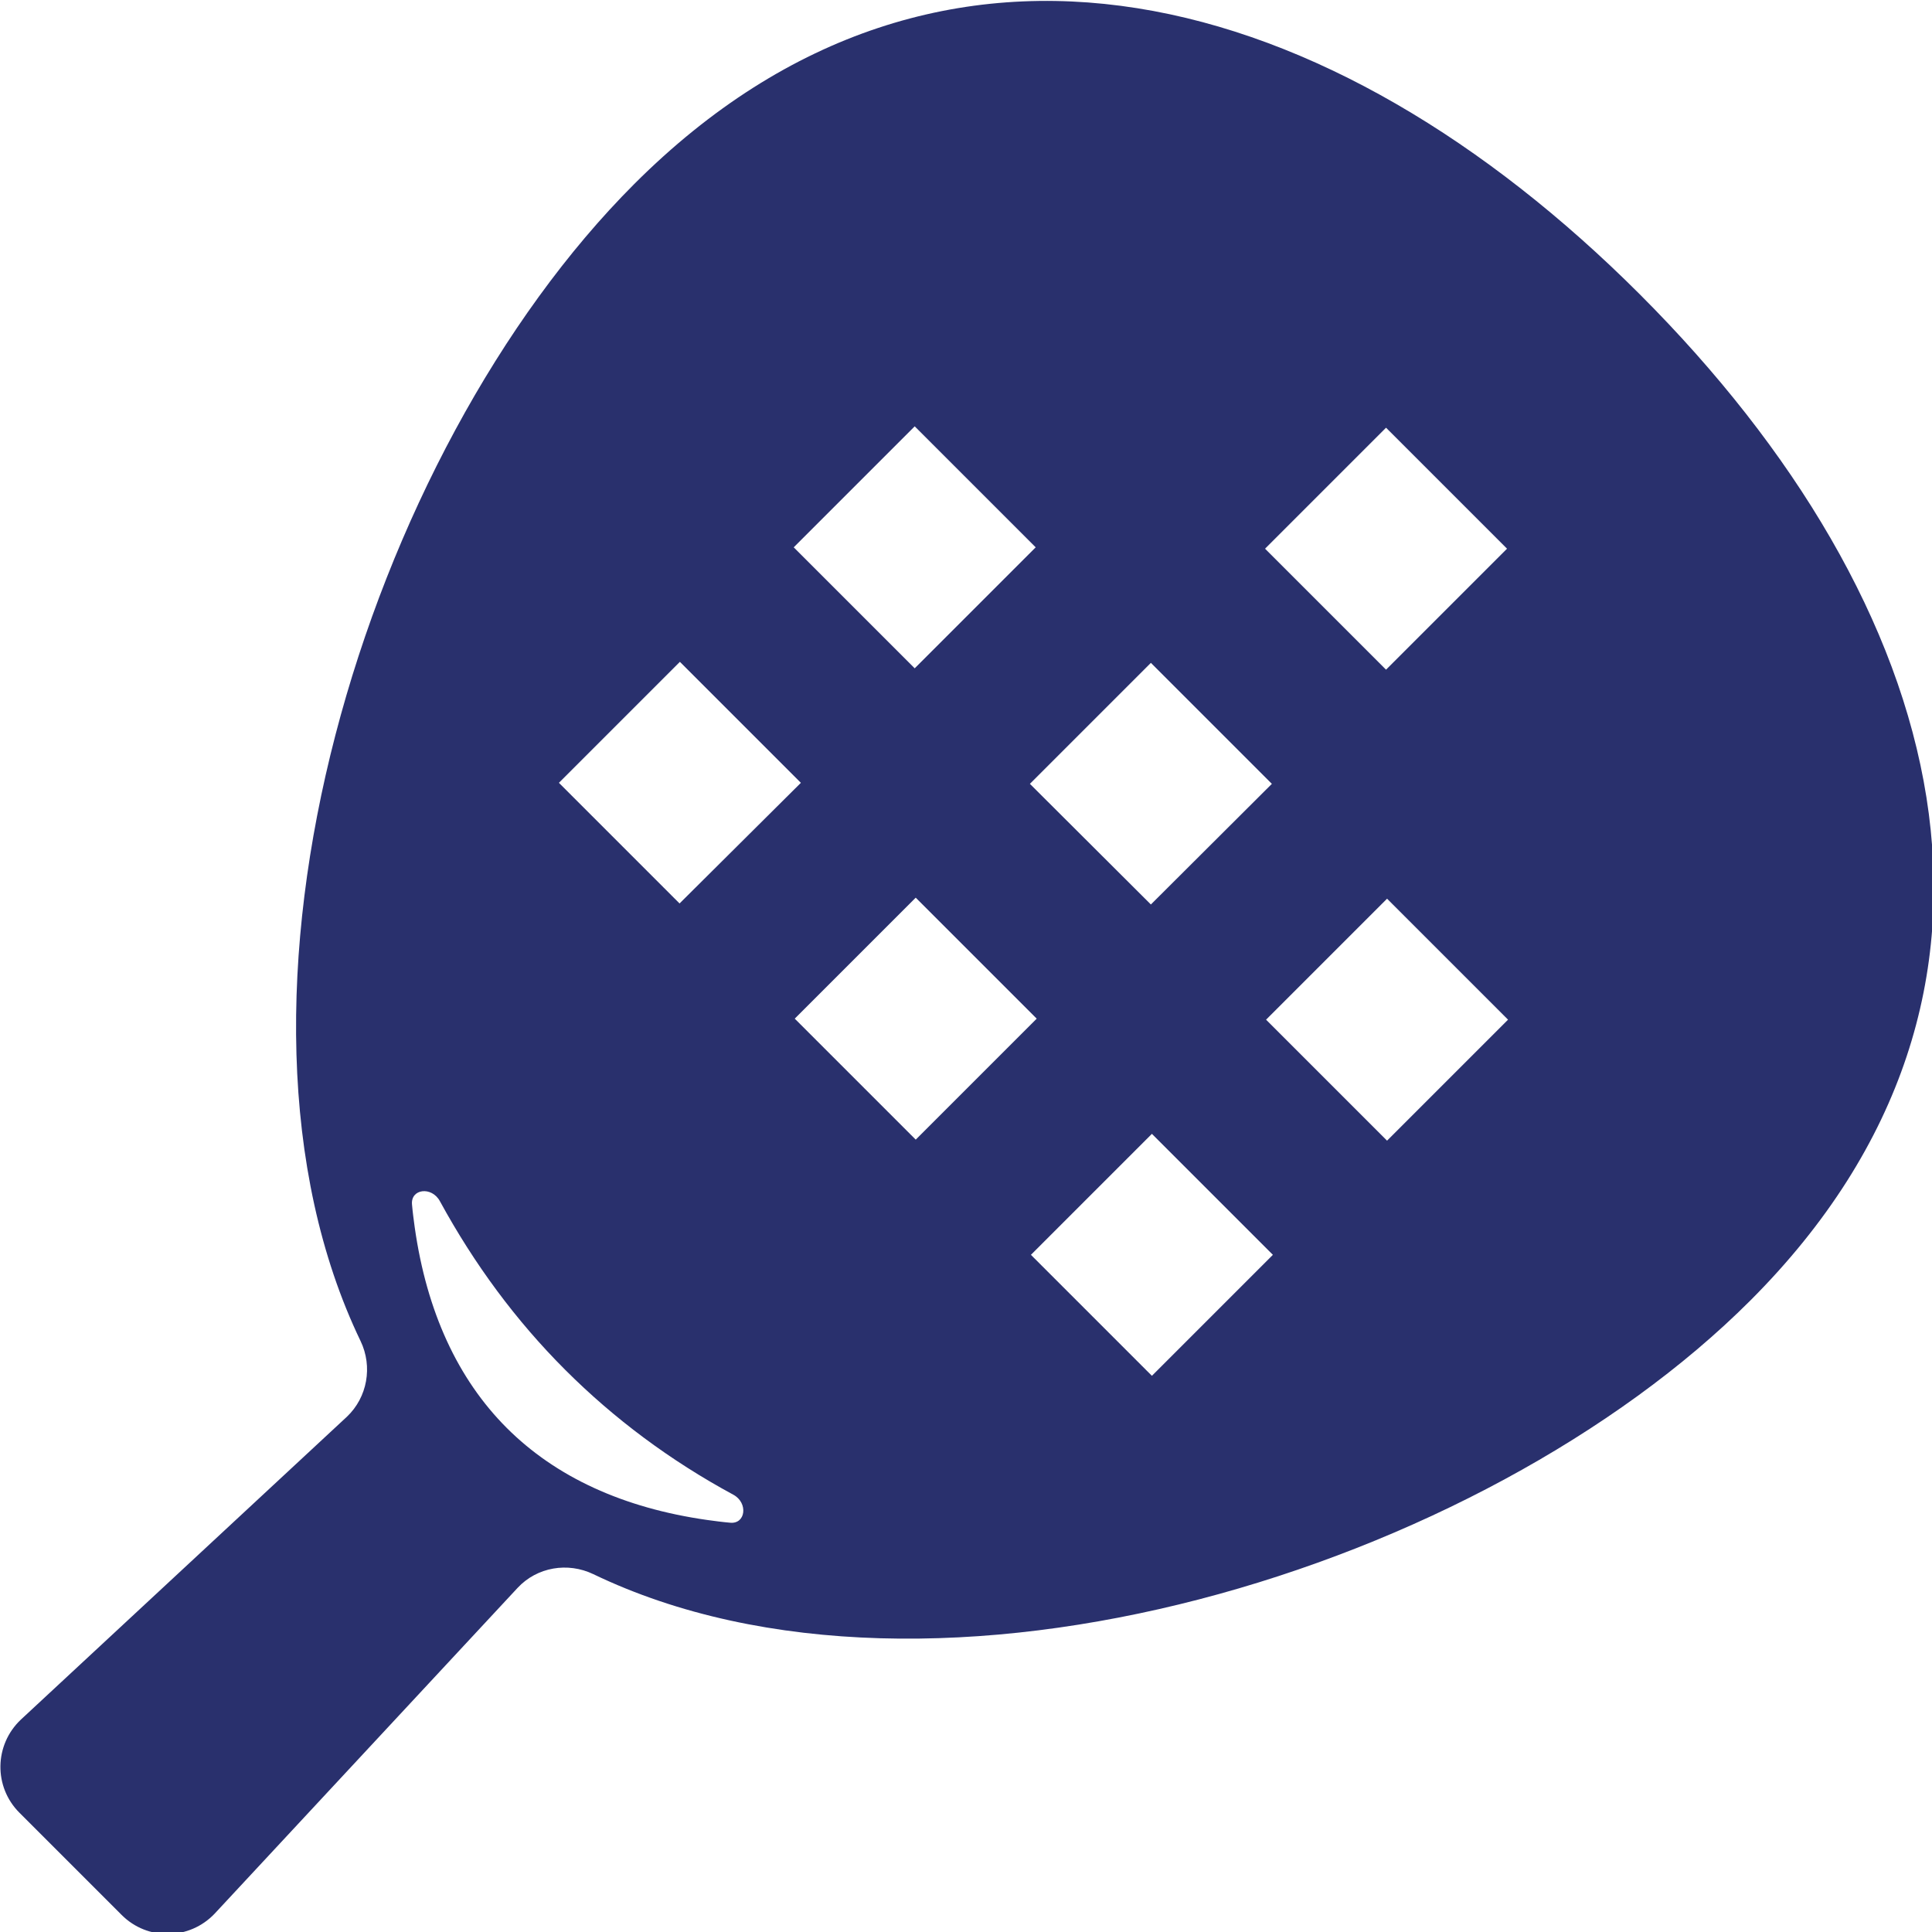 <?xml version="1.0" encoding="utf-8"?>
<svg version="1.1" xmlns="http://www.w3.org/2000/svg" xmlns:xlink="http://www.w3.org/1999/xlink" x="0px" y="0px"
	 viewBox="0 0 566.9 566.9" enable-background="new 0 0 566.9 566.9" xml:space="preserve">
<path fill="#29306D" d="M481.2,86.4C390.8-4,276.5-36.4,186.1,54c-78.7,78.7-128.4,239.5-80.3,339.5c3.6,7.5,2,16.5-4,22.2
	L6.1,504.6c-7.8,7.4-8,19.7-0.4,27.3l30,30c7.6,7.6,19.9,7.4,27.3-0.4l88.9-95.6c5.7-6.1,14.7-7.6,22.2-4
	c100,48.1,260.8-1.6,339.5-80.3C604.1,291.1,571.7,176.9,481.2,86.4z M214.2,446.8c-2.3-0.2-4.5-0.5-6.7-0.8
	c-24.6-3.5-44.4-12.6-58.8-27c-14.4-14.4-23.5-34.2-27-58.8c-0.3-2.2-0.6-4.4-0.8-6.7c-0.5-4.7,5.8-5.5,8.2-1
	c10.1,18.5,22.3,35,36.7,49.4s30.9,26.7,49.4,36.7C219.6,441,218.8,447.3,214.2,446.8z M406.7,196.5L371.2,161l35.5-35.5l35.5,35.5
	L406.7,196.5z M337.7,265.4L302.2,230l35.5-35.5l35.5,35.5L337.7,265.4z M268.4,196.1l-35.5-35.5l35.5-35.5l35.5,35.5L268.4,196.1z
	 M407,334.7l-35.5-35.5l35.5-35.5l35.5,35.5L407,334.7z M268.7,334.4l-35.5-35.5l35.5-35.5l35.5,35.5L268.7,334.4z M199.4,265.1
	L164,229.7l35.5-35.5l35.5,35.5L199.4,265.1z M338,403.7l-35.5-35.5l35.5-35.5l35.5,35.5L338,403.7z"/>
</svg>
